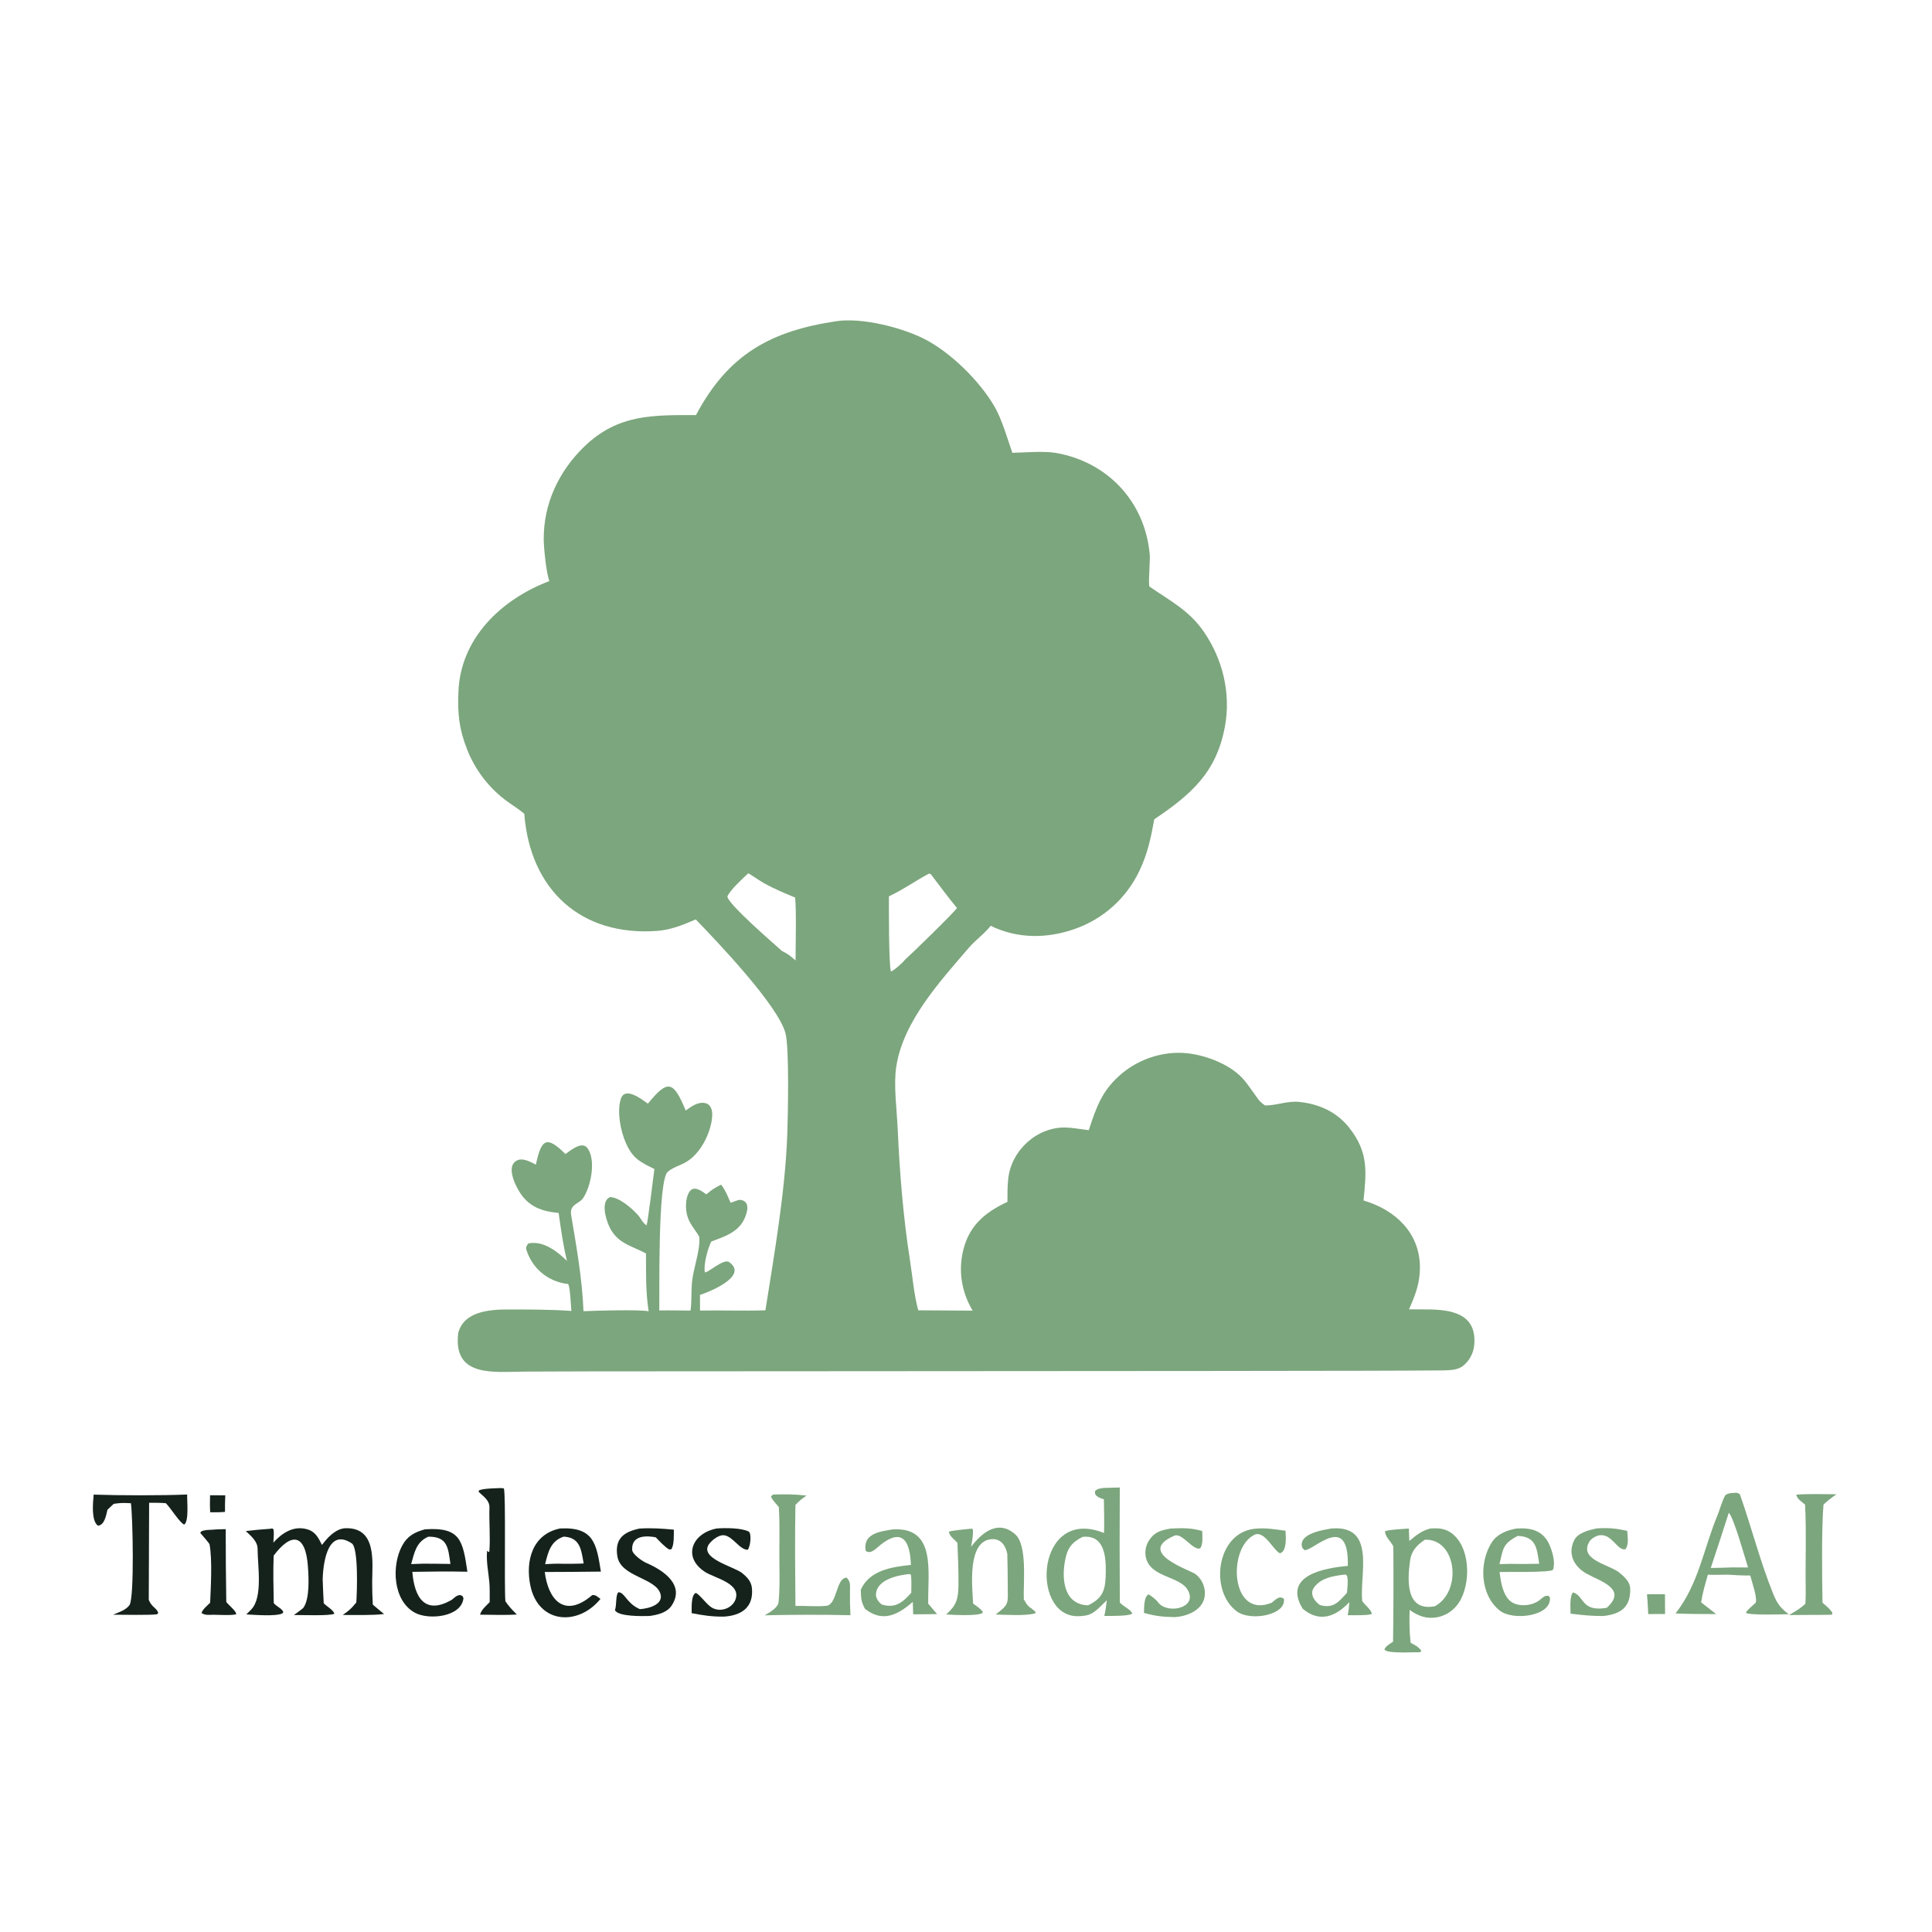 <svg version="1.1" xmlns="http://www.w3.org/2000/svg" style="display: block;" viewBox="0 0 2048 2048" width="1024" height="1024" preserveAspectRatio="none">
<path transform="translate(0,0)" fill="rgb(124,166,125)" d="M 887.504 340.341 C 913.849 336.786 954.003 346.644 978.334 358.557 C 1006.83 372.512 1038.81 403.912 1054.74 431.846 C 1061.99 444.566 1068.2 465.816 1073.13 480.015 C 1086.5 479.674 1106.84 477.917 1119.48 480.143 C 1174.24 489.782 1213.58 531.797 1218.72 587.273 C 1219.58 591.109 1216.86 620.661 1218.6 621.87 C 1240.02 636.71 1260.15 646.769 1275.72 669.122 C 1296.08 698.356 1304.97 734.743 1298.49 770.069 C 1289.53 818.889 1262.59 842.201 1223.58 868.475 C 1219.99 888.102 1216.62 904.742 1207.89 922.922 C 1194.19 952.064 1169.28 974.422 1138.83 984.904 C 1109.47 995.103 1078.37 995.172 1050.17 981.389 C 1043.5 989.982 1034.26 996.203 1027.09 1004.57 C 996.392 1040.39 957.369 1082.67 950.045 1130.88 C 947.115 1150.16 950.675 1176.47 951.548 1195.83 C 953.675 1242.98 957.373 1289.62 964.641 1336.25 C 967.374 1353.37 968.793 1372.26 973.373 1388.98 L 1031.05 1389.33 C 1020.23 1371.23 1016.16 1350.49 1020.09 1329.78 C 1025.57 1300.8 1042.44 1285.98 1067.93 1274 C 1067.97 1265.85 1067.83 1257.81 1068.79 1249.31 C 1072.18 1219.19 1099.42 1194.32 1130.05 1195.22 C 1137.31 1195.43 1146.75 1197.19 1154.16 1198.02 C 1162.35 1172.91 1168.52 1155.15 1189.55 1137.69 C 1208.49 1121.95 1234.24 1113.88 1258.61 1116.5 C 1279.36 1118.73 1306.07 1129.07 1319.42 1145.65 C 1324.75 1152.27 1329.18 1158.98 1334.15 1165.77 C 1335.3 1167.33 1340.26 1171.81 1341.33 1171.82 C 1353.96 1171.83 1364.53 1166.66 1377.81 1168.14 C 1398.92 1170.47 1417.3 1178.94 1430.42 1195.68 C 1450.79 1221.66 1448.47 1242.04 1445.37 1272.54 L 1445.73 1272.65 C 1479.18 1282.64 1505.16 1306.87 1505.18 1343.65 C 1505.19 1360.26 1500.26 1372.98 1493.62 1387.95 L 1514.22 1388.05 C 1539.5 1388.32 1565.3 1393.16 1562.81 1425.08 C 1562.12 1433.8 1558.16 1441.89 1551.41 1447.44 C 1545.47 1452.33 1538.31 1452.34 1531.03 1452.68 C 1504.45 1452.91 1477.8 1452.95 1451.22 1453.06 L 1284.68 1453.29 L 864.022 1453.57 L 628.62 1453.71 L 556.865 1453.95 C 524.233 1454.07 479.671 1460.87 485.786 1412.8 C 491.78 1390.13 518.937 1388.08 538.578 1388.1 C 559.825 1388.11 584.523 1388.06 605.703 1389.66 C 605.33 1386.28 604.233 1361.32 602.002 1361.08 C 580.873 1358.72 563.722 1344.33 557.789 1324.07 C 557.161 1321.93 558.85 1319.7 560.084 1318.11 C 575.796 1314.78 590.783 1326.57 601.046 1336.63 C 596.793 1319.53 594.656 1303.18 592.182 1285.76 L 589.643 1285.48 C 576.346 1284.09 564.285 1280.31 554.961 1269.41 C 548.32 1261.64 533.769 1235.32 549.308 1229.6 C 554.937 1227.53 562.878 1231.89 568.06 1234.56 C 573.856 1207.6 579.064 1203.17 599.41 1223.32 C 605.351 1219.07 616.922 1209.41 622.692 1217.01 C 632.16 1229.58 626.337 1258.03 618.057 1270.13 C 613.786 1276.38 603.49 1276.35 605.455 1288.09 C 611.179 1322.27 617.112 1355.19 618.523 1389.92 C 630.886 1389.34 677.725 1388 687.584 1390 C 684.268 1368.6 684.957 1350.31 684.769 1328.73 C 669.122 1320.2 653.885 1318.28 645.45 1299.28 C 642.08 1291.7 636.626 1273.26 646.691 1268.96 C 656.579 1269.26 669.971 1280.87 676.379 1288.16 C 679.908 1292.17 680.754 1295.83 685.407 1298.98 C 686.793 1295.17 692.697 1246.67 693.684 1239.21 C 678.237 1231.54 670.582 1228.03 663.252 1211.13 C 657.706 1198.54 653.905 1178.2 658.078 1164.98 C 662.512 1150.92 681.142 1166.01 686.795 1169.91 C 708.069 1143.88 713.764 1145.59 726.872 1177.2 C 731.803 1173.77 737.585 1169.35 743.795 1169.03 C 746.808 1168.88 749.807 1169.48 751.938 1171.81 C 755.006 1175.15 755.283 1180.43 754.854 1184.7 C 753.131 1201.83 742.395 1223.03 727.229 1231.87 C 721.106 1235.43 713.098 1237.51 707.774 1242.22 C 697.073 1251.69 699.269 1371.32 698.847 1389.13 C 709.501 1388.92 721.289 1389.21 732.014 1389.27 C 733.338 1379.74 732.592 1369.51 733.6 1358.61 C 734.894 1344.62 742.746 1324.53 741.214 1310.93 C 737.182 1303.89 731.334 1297.74 728.85 1289.83 C 726.404 1282.04 726.188 1269.74 731.178 1262.83 C 735.887 1256.32 744.347 1262.98 748.786 1266.04 C 755.549 1260.37 756.549 1259.94 764.388 1255.75 C 769.448 1262.55 771.034 1267.04 774.372 1274.91 C 777.829 1274.24 782.575 1271.24 785.978 1272.07 C 795.846 1274.46 791.647 1286.31 789.219 1291.73 C 782.64 1306.42 767.614 1310.9 753.971 1316.12 C 750.357 1322.93 745.455 1341.2 747.212 1348.68 C 749.812 1349.91 767.057 1333.79 772.827 1337.81 C 794.383 1352.81 750.29 1370.14 741.978 1372.65 L 742.078 1389.24 C 765.043 1388.79 788.303 1389.77 811.375 1388.98 C 820.856 1328.86 832.463 1262.59 834.58 1201.69 C 835.284 1181.42 836.705 1111.38 832.713 1095.55 C 825.256 1065.97 758.959 996.82 737.507 974.596 C 724.69 980.263 711.001 985.726 696.839 986.784 C 616.046 992.815 561.929 943.478 555.764 862.612 C 548.873 856.802 542.284 853.154 535.285 847.757 C 517.153 833.849 503.199 815.218 494.952 793.906 C 486.442 771.964 485.091 756.645 485.929 733.613 C 488.015 676.33 531.753 635.141 582.317 615.994 C 579.081 607.295 576.411 580.982 576.369 571.608 C 576.199 533.885 592.235 499.764 619.126 473.627 C 655.042 438.718 692.481 440.041 737.78 440.004 C 772.096 375.261 817.394 350.665 887.504 340.341 z M 942.3 950.184 C 942.29 962.496 942.018 1022.2 944.433 1029.92 C 948.424 1028.26 957.128 1020.23 959.88 1016.82 C 966.454 1011.02 1010.92 967.852 1014.47 962.494 C 1006.7 953.452 994.332 936.651 986.539 926.432 C 985.894 926.333 985.25 926.234 984.606 926.136 C 969.37 934.286 959.555 941.843 942.3 950.184 z M 828.874 1008.03 C 836.14 1011.73 837.185 1012.97 843.334 1018.08 C 843.328 1003.5 844.345 962.917 842.808 951.409 C 831.063 946.523 821.25 942.446 810.044 936.332 C 806.573 934.438 794.921 926.479 793.187 925.691 C 787.074 931.622 773.918 943.252 771.012 950.469 C 772.463 959.061 819.83 999.906 828.874 1008.03 z"/>
<path transform="translate(0,0)" fill="rgb(124,166,125)" d="M 1516.26 1620.23 C 1523.96 1619.79 1531.13 1620.02 1537.69 1624.47 C 1559.17 1639.04 1559.47 1679.12 1546.51 1698.81 C 1541.23 1707 1532.81 1712.65 1523.23 1714.42 C 1511.95 1716.43 1503.22 1712.89 1494.24 1706.6 C 1493.93 1719.18 1493.95 1728.89 1495.3 1741.39 C 1499.64 1743.75 1503.68 1745.66 1506.5 1749.66 L 1506.1 1751.11 L 1503.91 1751.53 C 1497.26 1751.16 1469.51 1753.24 1467.54 1748.38 C 1469.17 1744.67 1473.18 1742.68 1476.69 1740.33 C 1477.16 1706.62 1477.26 1672.89 1476.99 1639.17 C 1473.62 1632.97 1468.23 1628.82 1468.2 1623.28 C 1470.55 1621.53 1488.88 1620.69 1493.43 1620.32 C 1493.57 1624.71 1493.74 1629.1 1493.94 1633.49 C 1501.81 1627.07 1506.29 1623.02 1516.26 1620.23 z M 1521.07 1702.68 C 1550.35 1686.66 1544.05 1630.96 1510.51 1632.15 C 1502.32 1637.48 1496.2 1643.85 1494.76 1654.13 C 1491.81 1675.07 1489.92 1708.61 1521.07 1702.68 z"/>
<path transform="translate(0,0)" fill="rgb(124,166,125)" d="M 1169.69 1577.28 L 1187.02 1576.8 C 1186.78 1617.44 1186.8 1658.07 1187.07 1698.71 C 1191.19 1703.51 1199.04 1706.07 1200.2 1710.51 C 1196.64 1713.34 1176.48 1712.92 1170.6 1712.95 C 1171.96 1707.93 1172.58 1701.54 1173.28 1696.29 L 1170.1 1699.45 C 1159.41 1709.97 1155.93 1713.33 1141.3 1713.23 C 1091.69 1711.72 1099 1596.25 1170.3 1625.05 C 1170.77 1614.47 1170.27 1600.23 1170.18 1589.37 C 1165.91 1587.82 1159.32 1586.04 1160.98 1580.43 C 1163.61 1577.88 1166.02 1577.92 1169.69 1577.28 z M 1153.38 1701.72 C 1170.73 1693.45 1171.98 1683.37 1172.18 1665.57 C 1172.38 1648.48 1169.98 1626.75 1147.63 1629.15 C 1138.36 1633.87 1132.89 1638.78 1130.16 1649.18 C 1124.77 1669.69 1125.82 1700.89 1153.38 1701.72 z"/>
<path transform="translate(0,0)" fill="rgb(21,34,28)" d="M 286.728 1620.55 C 289.053 1620.11 288.018 1619.87 289.867 1621.08 C 290.674 1624.64 289.988 1631.36 289.769 1635.27 C 298.886 1625.04 311.267 1616.84 325.892 1621.19 C 334.51 1623.75 337.543 1630.22 341.283 1637.68 L 343.721 1634.63 C 349.123 1627.84 357.282 1620.2 366.38 1619.97 C 399.523 1619.14 394.626 1655.79 394.513 1676.65 C 394.497 1684.75 394.722 1692.86 395.186 1700.95 C 399.105 1704.34 403.084 1707.66 407.12 1710.91 C 395.764 1712.43 375.538 1711.93 363.314 1711.92 C 370.384 1707.02 372.449 1705.1 377.702 1698.68 C 378.519 1687.04 380.072 1640.75 372.877 1636.02 C 345.115 1617.74 342.345 1663.75 342.05 1673.85 C 342.327 1682.43 342.698 1691 343.163 1699.56 C 346.485 1702.93 353.636 1706.86 354.425 1710.63 C 350.023 1713.11 319.113 1711.89 311.548 1712 C 313.134 1710.87 320.303 1705.68 321.452 1704.5 C 328.472 1695.09 327.248 1672.07 326.402 1660.43 C 323.885 1625.74 308.915 1624 290.094 1649.04 C 289.448 1665.07 289.861 1683.3 290.19 1699.37 C 293.828 1703.63 298.462 1704.58 300.353 1708.79 L 299.36 1710.32 C 292.085 1713.64 269.925 1711.79 261.12 1711.35 C 262.9 1709.6 264.657 1707.84 266.391 1706.05 C 278.882 1692.93 273.047 1659.52 273.067 1641.93 C 273.076 1633.87 266.09 1628.27 260.55 1622.99 C 269.562 1621.88 277.664 1621.18 286.728 1620.55 z"/>
<path transform="translate(0,0)" fill="rgb(124,166,125)" d="M 1840.89 1582.39 C 1842.17 1582.73 1844.09 1583.31 1844.59 1584.73 C 1856.84 1619.49 1865.87 1655.53 1879.75 1689.75 C 1883.83 1699.82 1887.51 1704.74 1896.15 1711.11 C 1889.31 1711.27 1854 1712.47 1850.72 1709.6 C 1851.51 1706.97 1858.38 1701.62 1861.12 1698.97 C 1863.04 1693.76 1857.09 1676.92 1855.34 1670.09 C 1847.09 1670.16 1839.95 1669.73 1831.69 1669.22 C 1824.47 1669.16 1817.74 1669.63 1810.41 1669.23 C 1807.55 1679.36 1804.91 1688.1 1803.26 1698.55 C 1808.54 1702.73 1813.85 1706.87 1819.18 1710.99 C 1804.9 1710.91 1790.36 1711.01 1776.13 1710.3 C 1800.79 1678.84 1805.66 1642.21 1820.79 1605.8 C 1823.2 1599.99 1826.08 1589.02 1829.18 1584.73 C 1832.93 1582.39 1836.37 1582.68 1840.89 1582.39 z M 1813.49 1662.1 C 1820.98 1661.91 1829.37 1661.9 1836.77 1661.5 C 1842.07 1661.53 1847.72 1661.68 1852.99 1661.53 C 1849.74 1651.48 1837.81 1608.44 1832.6 1603.6 C 1826.33 1623.14 1819.96 1642.64 1813.49 1662.1 z"/>
<path transform="translate(0,0)" fill="rgb(124,166,125)" d="M 946.231 1621.27 C 992.728 1618.2 983.42 1666.16 983.92 1699.91 L 993.318 1710.99 C 985.014 1711.21 976.34 1711.16 968.001 1711.23 L 967.596 1698.04 C 951.643 1711.96 935.646 1720.21 916.906 1705.43 C 912.592 1697.43 912.813 1694.06 912.462 1685.18 C 921.701 1664.54 945.339 1660.98 965.615 1658.89 C 964.55 1627.85 952.784 1620.01 929.048 1641.26 C 925.931 1644.05 921.286 1647.17 917.625 1643.74 C 914.623 1625.64 932.691 1623.39 946.231 1621.27 z M 934.46 1700.71 C 948.669 1705.38 956.805 1698.79 965.974 1688.43 C 966.031 1683.71 966.434 1673.26 965.557 1669.22 L 964.096 1668.54 C 952.723 1669.58 928.598 1674.18 928.564 1690.63 C 928.556 1694.41 931.587 1698.36 934.46 1700.71 z"/>
<path transform="translate(0,0)" fill="rgb(124,166,125)" d="M 1411.49 1620.25 C 1459.17 1616.46 1441.01 1669.23 1444 1697.18 C 1447.18 1701.92 1453.3 1705.89 1454.25 1710.73 C 1451.7 1712.67 1433.54 1712.14 1428.6 1712.2 C 1429.75 1707.32 1429.94 1703.29 1430.37 1698.32 C 1415.87 1713.82 1398.77 1720.37 1380.91 1705.35 C 1359.33 1670 1403.94 1662.1 1428.74 1659.93 C 1430.07 1602.22 1392.44 1643.9 1383.05 1643.21 C 1381.13 1641.63 1380.26 1641.22 1379.93 1638.38 C 1378.4 1625.52 1402.35 1621.78 1411.49 1620.25 z M 1399.06 1701.37 C 1413.32 1705.47 1418.88 1698.3 1427.82 1688.45 C 1428.33 1682.37 1429.31 1676.38 1427.96 1670.53 L 1426.53 1669.1 L 1423.68 1669.32 C 1412.58 1670.8 1401.32 1672.54 1393.64 1681.77 C 1387.65 1688.97 1392.74 1696.73 1399.06 1701.37 z"/>
<path transform="translate(0,0)" fill="rgb(21,34,28)" d="M 593.8 1620.23 C 629.786 1618.44 632.28 1636.84 636.968 1665.96 C 617.135 1666.21 597.302 1666.34 577.469 1666.38 C 580.978 1694.73 597.137 1714.52 624.455 1693.57 L 627.87 1690.84 C 631.888 1690.68 632.638 1692.23 636.544 1694.9 C 612.526 1724.29 570.756 1721.08 562.28 1681.14 C 556.732 1654.99 564.095 1626.17 593.8 1620.23 z M 595.75 1657.65 C 603.371 1657.66 611.11 1657.77 618.709 1657.35 C 616.088 1642.87 615.144 1629.8 597.509 1628.9 C 583.638 1633.58 580.982 1645.35 577.862 1658.05 C 583.49 1657.83 590.211 1657.36 595.75 1657.65 z"/>
<path transform="translate(0,0)" fill="rgb(21,34,28)" d="M 450.434 1621.16 C 488.128 1618.52 490.58 1633.02 495.455 1666.1 C 476.786 1665.68 455.752 1665.86 437.091 1666.21 C 439.293 1693.81 450.754 1712.33 479.151 1695.69 C 482.148 1693.21 483.817 1691.21 487.605 1690.81 C 490.914 1692.03 489.73 1690.96 491.292 1694.09 C 489.298 1714.07 454.495 1717.73 439.57 1709.42 C 416.474 1696.57 414.888 1659.69 426.257 1638.56 C 431.779 1628.3 439.515 1624.11 450.434 1621.16 z M 460.055 1657.61 L 477.464 1657.85 C 475.05 1640.78 474.525 1628.68 453.99 1628.97 C 441.19 1634.54 439.308 1645.79 435.842 1658 C 443.905 1657.57 451.981 1657.44 460.055 1657.61 z"/>
<path transform="translate(0,0)" fill="rgb(124,166,125)" d="M 1607.53 1620.29 C 1623.32 1619.26 1636.32 1622.48 1642.99 1638.73 C 1645.91 1645.82 1648.97 1656.83 1646.16 1664.2 C 1641.33 1667.13 1598.79 1666.11 1589.6 1666.36 C 1590.83 1675.95 1592.46 1687.58 1598.87 1695.2 C 1606.72 1704.52 1624.89 1702.95 1633.25 1695.16 C 1636.81 1692.29 1637.32 1691.56 1641.31 1691.58 L 1642.98 1693.4 C 1645.06 1713.22 1604.01 1718.49 1589.84 1707.3 C 1568.96 1690.82 1567.62 1656.63 1581.19 1635.22 C 1587.05 1625.96 1597.61 1622.07 1607.53 1620.29 z M 1613.85 1657.88 L 1631.63 1657.67 C 1629.07 1641.29 1628.65 1629.02 1608.96 1628.1 C 1593.12 1636.29 1593.44 1641.18 1589.51 1658.02 C 1598.13 1657.71 1605.24 1657.62 1613.85 1657.88 z"/>
<path transform="translate(0,0)" fill="rgb(21,34,28)" d="M 99.308 1584.34 C 126.77 1585.3 171.263 1585.39 198.402 1584.24 C 198.135 1591.02 200.512 1612.42 195.296 1616.12 C 190.366 1614.17 181.222 1598.8 175.749 1593.43 C 170.048 1592.92 163.837 1593.05 158.075 1593.01 L 157.702 1696.01 C 161.217 1704.21 165.46 1703.8 167.76 1709.57 L 166.748 1711.12 C 162.023 1712.34 126.899 1711.63 119.869 1711.65 C 125.722 1709.1 133.431 1706.87 137.252 1701.46 C 142.596 1693.9 140.737 1606.23 138.766 1593.48 C 130.874 1593.12 128.295 1592.96 120.539 1594.14 L 113.943 1600.34 C 112.52 1605.99 110.909 1616.82 103.774 1617.27 C 96.519 1611.93 98.523 1592.62 99.308 1584.34 z"/>
<path transform="translate(0,0)" fill="rgb(124,166,125)" d="M 1029.4 1620.48 L 1030.93 1620.62 C 1032.4 1624 1030.08 1635.45 1029.41 1639.72 C 1039.9 1625.75 1057.47 1609.93 1076.12 1626.42 C 1089.25 1638.03 1084.63 1677.08 1085.28 1695.34 C 1090.88 1705.44 1090.86 1702 1097.93 1708.98 L 1097.21 1710.24 C 1086.74 1713.14 1066.85 1711.74 1055.42 1711.43 C 1070.33 1700.13 1068.27 1700 1068.25 1680.83 C 1068.24 1669.82 1068.05 1658.33 1067.79 1647.25 C 1066.09 1638.39 1060.98 1631 1051.38 1631.57 C 1024.85 1633.13 1030.69 1682.67 1031.56 1699.88 C 1035.54 1702.75 1038.62 1704.62 1041.78 1708.39 L 1041.45 1709.99 C 1034.38 1713.28 1011.36 1711.84 1002.99 1711.41 C 1013.9 1701.67 1015.85 1694.95 1016.01 1680.15 C 1016.17 1665.29 1015.5 1650.52 1014.92 1635.67 C 1011.39 1631.12 1006.78 1629.14 1005.85 1623.75 C 1008.02 1622.33 1025.09 1621.06 1029.4 1620.48 z"/>
<path transform="translate(0,0)" fill="rgb(124,166,125)" d="M 819.604 1584.25 C 832.68 1583.94 841.916 1583.84 854.908 1585.4 C 849.514 1589.24 847.764 1590.42 843.179 1595.29 C 842.56 1630.15 842.885 1667.47 843.196 1702.35 C 854.063 1702.06 865.07 1703.28 875.885 1702.24 C 887.618 1701.12 885.888 1673.01 897.358 1672.35 C 901.985 1676.59 901.047 1680.95 900.984 1686.75 C 900.846 1695.23 901.025 1703.72 901.52 1712.19 C 873.006 1711.52 838.957 1711.62 810.544 1712.29 C 815.316 1709.47 824.508 1704.63 825.308 1698.42 C 826.612 1685.55 826.399 1671.91 826.201 1658.93 C 825.895 1638.77 826.866 1617.7 825.597 1597.66 C 823.149 1594.27 817.603 1589.07 817.293 1586.16 L 819.604 1584.25 z"/>
<path transform="translate(0,0)" fill="rgb(21,34,28)" d="M 759.768 1620.26 C 768.532 1619.57 785.569 1619.52 793.537 1623.42 C 796.845 1625.04 795.738 1639.09 792.599 1642.84 C 783.838 1642.87 776.845 1628.29 767.203 1627.4 C 762.17 1626.95 755.706 1631.99 752.7 1635.42 C 738.611 1651.52 778.016 1660.5 786.55 1667.44 C 792.043 1671.91 796.388 1676.3 797.072 1683.52 C 798.99 1703.77 786.072 1712.49 767.5 1713.67 C 754.894 1713.86 745.488 1712.39 733.174 1710.01 C 733.276 1704.64 732.357 1690.75 737.618 1688.55 C 741.771 1690.43 747.923 1699.3 753.25 1703.24 C 761.584 1709.41 774.248 1706.16 778.974 1697.13 C 787.655 1678.67 757.682 1673.02 747.247 1666.25 C 723.242 1650.67 733.444 1625.27 759.768 1620.26 z"/>
<path transform="translate(0,0)" fill="rgb(124,166,125)" d="M 1241.04 1620.3 C 1254.15 1619.79 1261.95 1619.46 1274.39 1622.91 C 1274.52 1628.51 1275.48 1636.86 1272.26 1641.28 C 1264.65 1644.15 1253.16 1624.29 1244.82 1627.91 C 1203.37 1645.9 1261.8 1664.31 1267.38 1668.69 C 1272.92 1673.01 1276.44 1679.42 1277.1 1686.42 C 1279.03 1704.79 1260.68 1713.35 1245.05 1714.22 C 1231.97 1713.88 1225.14 1713.19 1212.66 1709.75 C 1212.91 1704.09 1212.38 1693.15 1217.37 1690.13 C 1219.64 1690.86 1226.16 1696.38 1227.45 1698.28 C 1235.61 1710.34 1264.67 1706.08 1260.99 1690.22 C 1256.17 1669.54 1219.33 1674.53 1214.55 1650.31 C 1213.38 1644.04 1214.76 1637.56 1218.39 1632.32 C 1224.41 1623.45 1231.48 1622.06 1241.04 1620.3 z"/>
<path transform="translate(0,0)" fill="rgb(124,166,125)" d="M 1692.34 1620.2 C 1705.1 1619.35 1712.47 1620.1 1724.88 1622.74 C 1725.33 1628.66 1726.8 1637.5 1723.1 1642.17 C 1714.84 1644.43 1709.07 1626.37 1696.62 1627.38 C 1693.2 1627.2 1686.97 1630.79 1685.19 1633.6 C 1672.53 1653.62 1706.41 1658.44 1716.83 1667.24 C 1722.23 1671.81 1727.82 1676.75 1728.07 1683.91 C 1728.75 1704.12 1717.45 1711.22 1699.12 1713.05 C 1686.28 1713.08 1677.53 1712.06 1664.87 1710.55 C 1664.82 1705.07 1663.69 1691.62 1667.53 1687.99 C 1679.86 1691.84 1675.79 1708.94 1703.17 1704.38 C 1725.39 1684.42 1697.1 1676.52 1682.22 1668.36 C 1668.5 1660.84 1661.37 1647.15 1668.85 1632.43 C 1672.76 1624.74 1684.69 1621.85 1692.34 1620.2 z"/>
<path transform="translate(0,0)" fill="rgb(21,34,28)" d="M 677.99 1620.33 C 690.702 1619.54 701.774 1620.37 714.311 1621.49 C 714.203 1627.43 714.816 1637.76 711.54 1642.37 L 709.278 1642.45 C 704.478 1639.69 699.201 1633.76 695.116 1629.62 C 687.01 1628.05 669.358 1626.4 670.113 1642.8 C 670.337 1647.68 680.81 1654.93 685.465 1656.93 C 703.256 1664.59 726.536 1680.35 711.859 1702.13 C 706.825 1709.56 696.967 1711.89 688.25 1713.02 C 680.734 1713.22 655.369 1713.74 651.919 1706.92 C 653.938 1699.74 652.392 1691.85 655.364 1687.89 C 662.036 1687.49 663.957 1699.09 677.114 1705.21 L 678.296 1705.75 C 687.96 1705.16 703.641 1700.77 700.025 1689.31 C 694.657 1672.3 657.879 1671.7 654.394 1649.6 C 651.448 1630.9 661.442 1623.72 677.99 1620.33 z"/>
<path transform="translate(0,0)" fill="rgb(124,166,125)" d="M 1904.08 1584.4 C 1916.74 1583.4 1933.83 1583.86 1946.74 1583.99 C 1940.93 1588.07 1938.19 1590.09 1932.98 1594.9 C 1930.83 1620.67 1931.45 1672.08 1931.94 1698.9 C 1935.93 1702.44 1939.4 1705.11 1942.41 1709.51 L 1941.89 1711.68 C 1926.89 1712 1911.59 1711.76 1896.46 1712.02 C 1903.38 1707.93 1908.02 1705.55 1913.77 1699.99 C 1914.17 1694.52 1914.19 1688.45 1914.11 1682.93 C 1913.68 1653.82 1914.97 1623.95 1913.46 1594.91 C 1909.56 1591.78 1905.16 1588.99 1904.08 1584.4 z"/>
<path transform="translate(0,0)" fill="rgb(124,166,125)" d="M 1329.59 1620.59 C 1341.69 1619.31 1350.79 1621.07 1362.7 1622.67 C 1363.02 1629.22 1364.39 1643.92 1356.97 1646.54 C 1350.55 1644.67 1340.46 1621.7 1329.69 1626.97 C 1300.78 1641.12 1304.49 1716.94 1348.2 1698.9 C 1352.22 1695.64 1356.26 1690.94 1360.99 1694.84 C 1363.61 1711.91 1325.95 1719.11 1311.04 1708.09 C 1281.85 1686.5 1289.38 1625.3 1329.59 1620.59 z"/>
<path transform="translate(0,0)" fill="rgb(21,34,28)" d="M 530.547 1577.42 C 531.745 1577.34 532.841 1577.6 534.074 1577.78 C 536.426 1582.24 534.342 1681.61 535.733 1697.44 C 540.174 1703.72 542.382 1705.92 547.843 1711.41 C 537.845 1712.29 519.504 1711.68 508.886 1711.62 C 510.261 1706.39 515.21 1702.28 519.085 1698.34 C 519.089 1692.21 519.275 1683.35 518.739 1677.35 C 517.691 1665.63 515.31 1655.8 516.319 1643.82 L 517.995 1645.26 L 518.709 1644.87 C 519.904 1631.31 518.35 1612.46 518.838 1598.3 C 519.109 1590.43 512.713 1586.52 507.394 1581.47 L 507.774 1579.82 C 512.455 1577.74 524.887 1577.69 530.547 1577.42 z"/>
<path transform="translate(0,0)" fill="rgb(21,34,28)" d="M 225.229 1621.57 C 229.414 1621.08 234.956 1621.08 239.27 1620.96 C 239.253 1646.68 239.455 1672.4 239.876 1698.12 C 243.011 1702.22 249.819 1707.13 250.505 1711.03 C 247.691 1712.64 231.099 1711.77 226.5 1711.7 C 221.936 1711.79 217.209 1712.44 213.666 1709.86 C 214.597 1706.1 219.671 1702.04 222.758 1698.99 C 223.398 1683.04 225.202 1653.81 222.151 1637.15 C 221.935 1635.97 213.819 1626.72 212.301 1624.99 L 213.144 1623.49 C 217.039 1621.58 220.813 1621.82 225.229 1621.57 z"/>
<path transform="translate(0,0)" fill="rgb(124,166,125)" d="M 1745.89 1689.96 L 1764.95 1689.98 L 1765.03 1710.92 C 1759.28 1710.8 1753.01 1710.96 1747.21 1711.02 C 1746.97 1704.18 1746.35 1696.83 1745.89 1689.96 z"/>
<path transform="translate(0,0)" fill="rgb(21,34,28)" d="M 222.67 1585.03 L 238.804 1585.11 C 238.542 1590.96 238.444 1596.81 238.51 1602.66 C 233.634 1603.19 227.796 1603.04 222.822 1603.07 C 222.368 1597.05 222.585 1591.08 222.67 1585.03 z"/>
</svg>